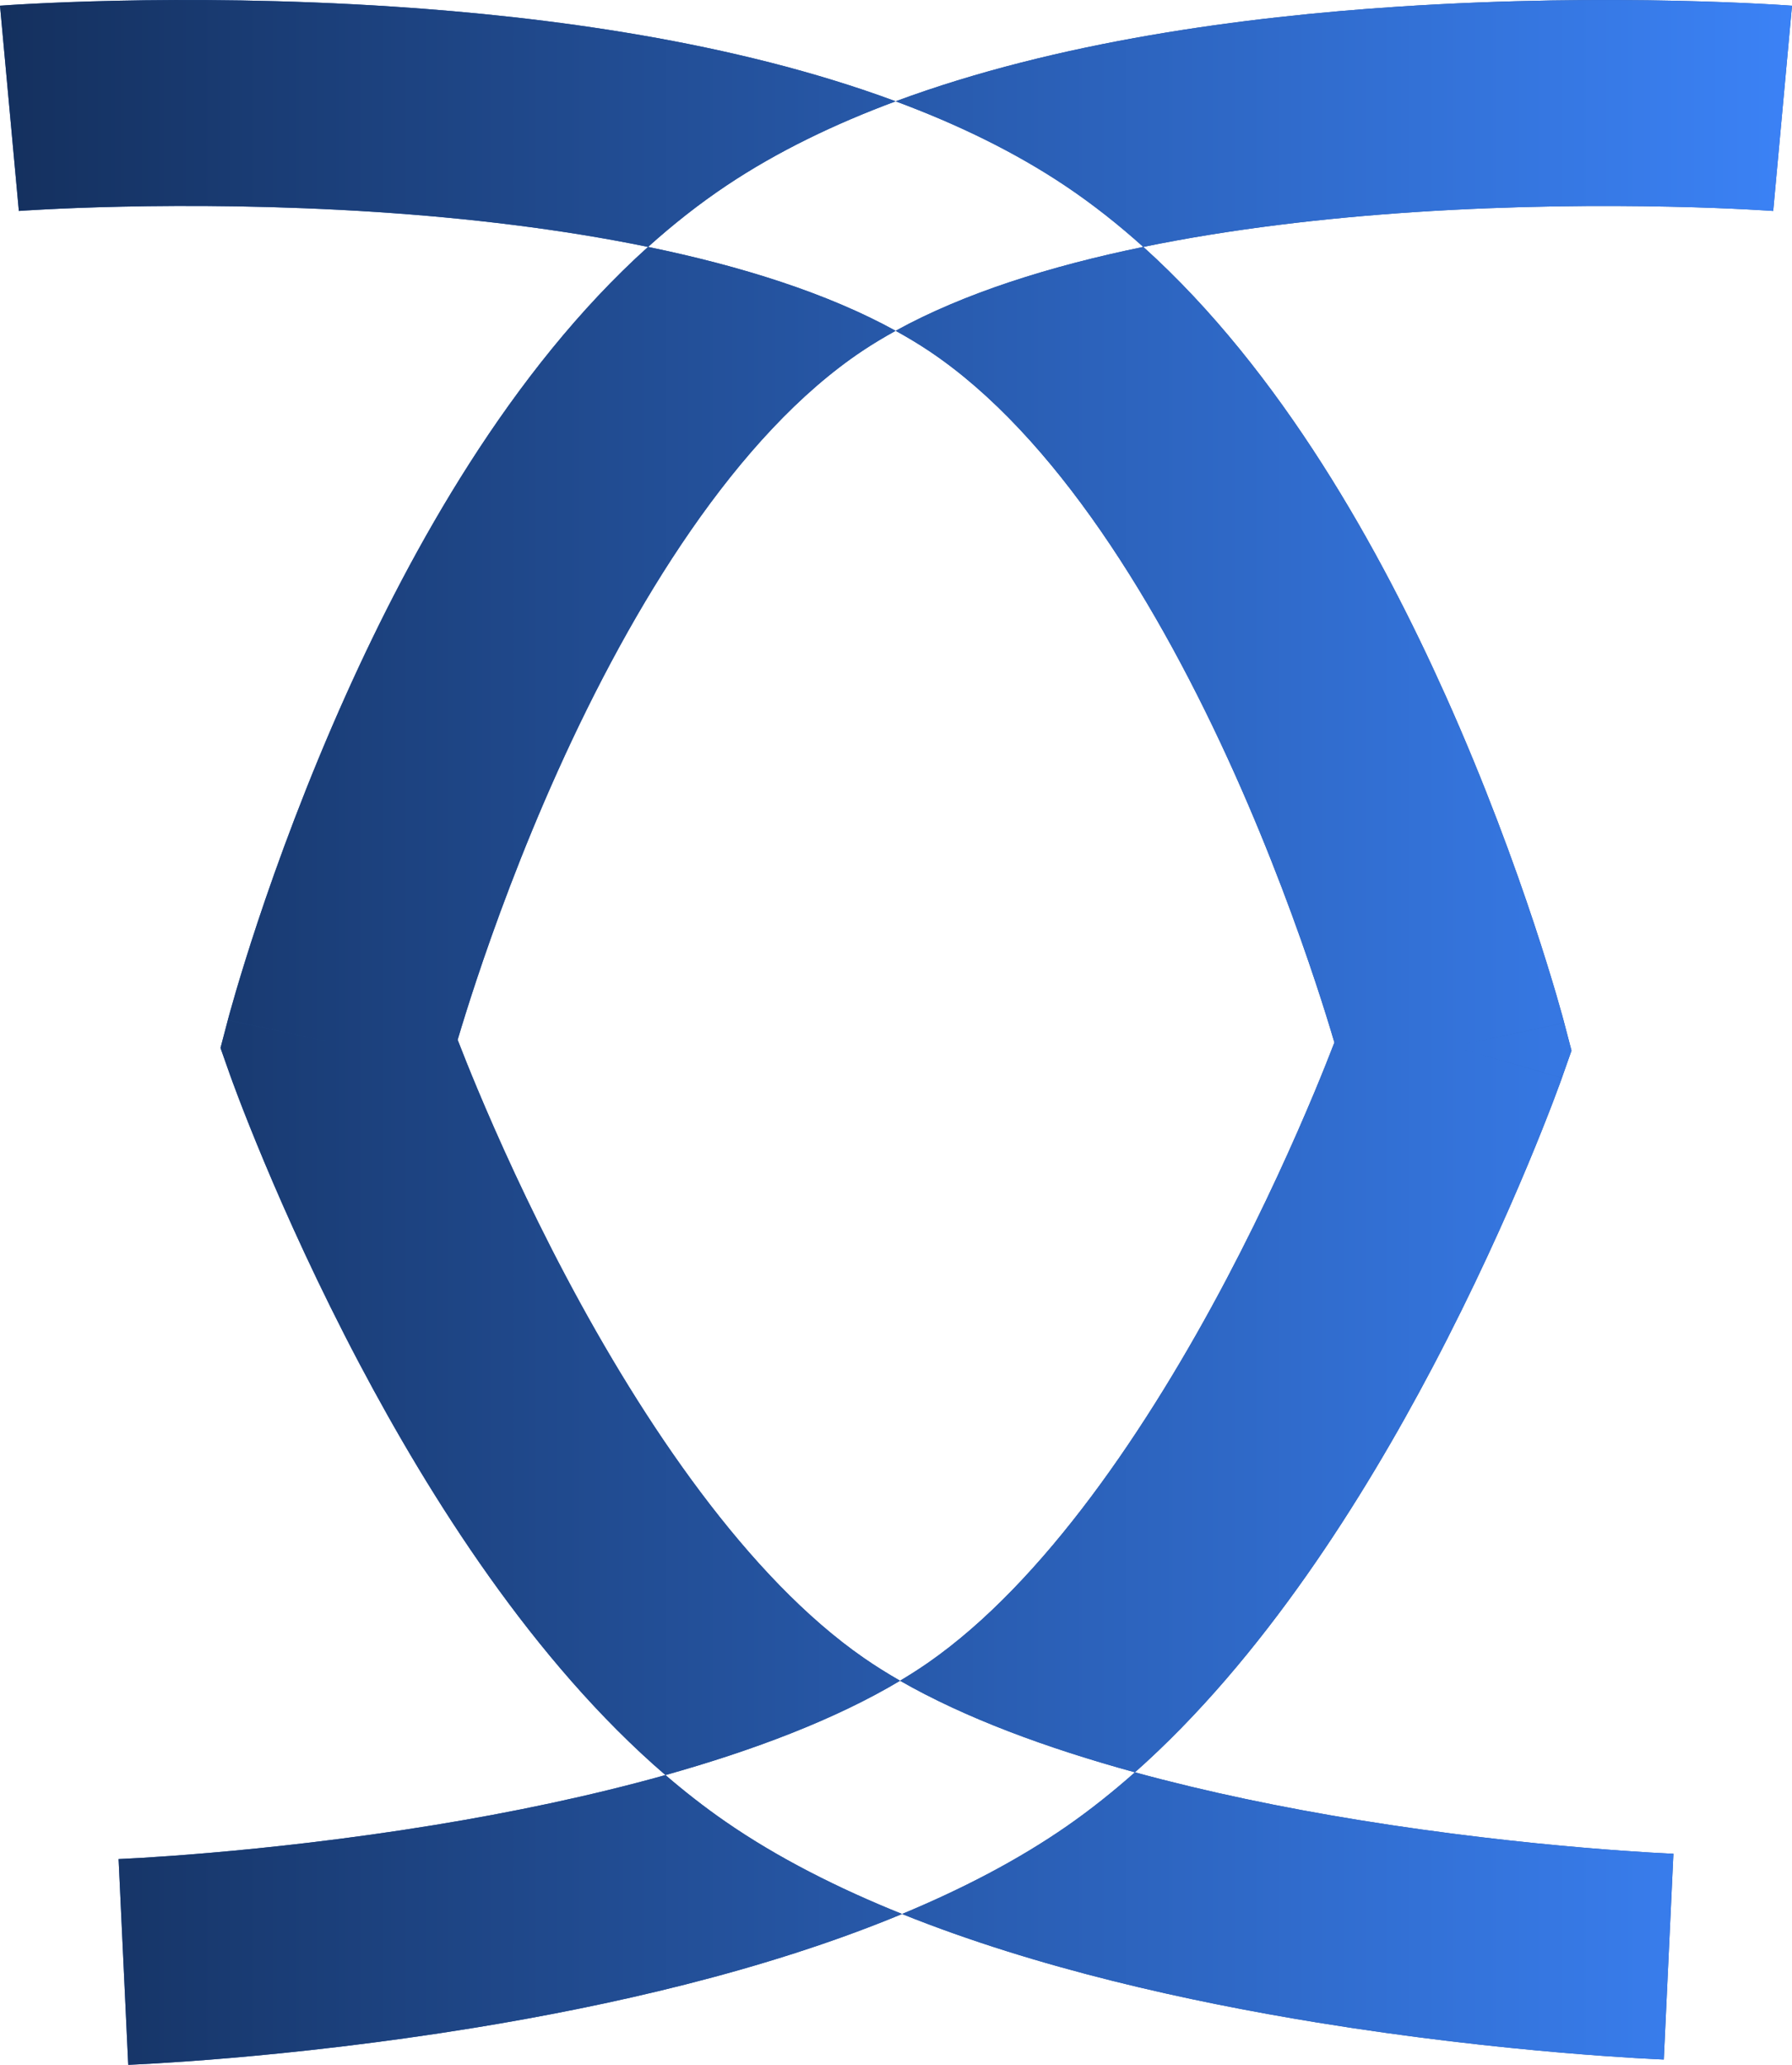 <svg width="79" height="91" viewBox="0 0 79 91" fill="none" xmlns="http://www.w3.org/2000/svg">
<path d="M29.336 78.23C30.189 78.963 31.069 79.651 31.977 80.279C34.283 81.876 36.946 83.219 39.767 84.353C33.639 86.899 26.689 88.424 20.959 89.361C16.745 90.05 12.944 90.459 10.197 90.695C8.82 90.813 7.701 90.888 6.918 90.935C6.527 90.958 6.219 90.974 6.005 90.984C5.898 90.989 5.814 90.993 5.755 90.996C5.725 90.997 5.701 90.998 5.684 90.999C5.676 90.999 5.669 91 5.663 91H5.653L5.228 81.931C5.228 81.931 5.231 81.931 5.235 81.931C5.243 81.931 5.257 81.93 5.277 81.929C5.318 81.927 5.383 81.924 5.47 81.92C5.645 81.912 5.911 81.898 6.259 81.878C6.955 81.837 7.976 81.767 9.245 81.658C11.787 81.44 15.298 81.063 19.169 80.43C22.551 79.877 26.042 79.153 29.336 78.23ZM50.033 78.109C53.217 78.98 56.573 79.669 59.829 80.2C63.7 80.831 67.212 81.207 69.755 81.425C71.024 81.534 72.045 81.602 72.741 81.644C73.089 81.664 73.355 81.677 73.53 81.686C73.617 81.69 73.682 81.693 73.723 81.695C73.743 81.695 73.757 81.696 73.765 81.697C73.769 81.697 73.772 81.697 73.772 81.697C73.771 81.706 73.761 81.909 73.56 86.231C73.35 90.754 73.348 90.766 73.348 90.766H73.338C73.332 90.765 73.326 90.765 73.317 90.765C73.3 90.764 73.277 90.763 73.247 90.762C73.188 90.759 73.104 90.755 72.997 90.75C72.782 90.74 72.475 90.724 72.084 90.701C71.301 90.654 70.182 90.579 68.806 90.461C66.059 90.226 62.258 89.819 58.044 89.132C52.478 88.224 45.762 86.763 39.767 84.353C42.392 83.262 44.867 81.984 47.03 80.483C48.067 79.763 49.067 78.965 50.033 78.109ZM28.569 10.882C32.688 11.729 36.485 12.927 39.484 14.579C38.973 14.861 38.483 15.154 38.021 15.463C32.486 19.158 27.886 26.655 24.584 33.993C22.988 37.539 21.791 40.829 20.992 43.233C20.64 44.294 20.368 45.177 20.175 45.827C20.393 46.387 20.684 47.125 21.051 47.999C21.942 50.126 23.253 53.045 24.925 56.208C28.375 62.731 32.98 69.538 38.09 73.075C38.589 73.42 39.12 73.752 39.679 74.073C36.845 75.769 33.229 77.139 29.336 78.23C23.487 73.199 18.945 65.96 15.857 60.12C14.034 56.674 12.615 53.513 11.651 51.213C11.169 50.061 10.797 49.12 10.544 48.459C10.418 48.129 10.321 47.869 10.254 47.687C10.221 47.597 10.195 47.525 10.177 47.474C10.168 47.45 10.161 47.43 10.156 47.415L10.146 47.389L14.933 46.006C10.208 44.993 10.049 44.957 10.044 44.955L10.045 44.953C10.045 44.953 10.046 44.949 10.046 44.946C10.047 44.941 10.049 44.934 10.052 44.925C10.056 44.909 10.062 44.886 10.07 44.858C10.085 44.801 10.107 44.72 10.136 44.617C10.193 44.411 10.277 44.116 10.386 43.743C10.606 42.995 10.932 41.927 11.364 40.624C12.229 38.024 13.53 34.452 15.274 30.576C18.135 24.218 22.482 16.361 28.569 10.882ZM50.402 10.882C56.506 16.377 60.863 24.272 63.729 30.658C65.473 34.545 66.774 38.127 67.638 40.735C68.07 42.041 68.396 43.111 68.616 43.861C68.726 44.236 68.808 44.532 68.866 44.738C68.894 44.841 68.917 44.922 68.932 44.98C68.94 45.008 68.945 45.031 68.95 45.048C68.952 45.055 68.954 45.062 68.955 45.067C68.956 45.07 68.957 45.074 68.957 45.074L68.958 45.077C68.958 45.077 68.877 45.096 64.068 46.124C68.676 47.45 68.85 47.501 68.856 47.504L68.855 47.506C68.855 47.506 68.853 47.51 68.853 47.512C68.851 47.516 68.849 47.523 68.846 47.531C68.841 47.545 68.834 47.565 68.825 47.59C68.807 47.64 68.781 47.712 68.748 47.802C68.681 47.984 68.584 48.246 68.458 48.577C68.205 49.238 67.834 50.183 67.351 51.338C66.387 53.644 64.968 56.813 63.147 60.268C60.123 66.003 55.705 73.081 50.033 78.109C46.163 77.049 42.548 75.719 39.679 74.073C40.106 73.817 40.516 73.557 40.905 73.287C46.017 69.738 50.623 62.91 54.074 56.366C55.746 53.194 57.056 50.266 57.948 48.132C58.316 47.251 58.609 46.508 58.827 45.945C58.634 45.292 58.362 44.403 58.008 43.336C57.209 40.924 56.011 37.625 54.415 34.068C51.112 26.707 46.511 19.186 40.975 15.48C40.504 15.165 40.006 14.866 39.484 14.579C42.482 12.928 46.28 11.729 50.402 10.882ZM69.279 46.303L68.856 47.502L64.068 46.124L68.958 45.079L69.279 46.303ZM14.933 46.006L10.146 47.389L9.721 46.185L10.044 44.957L14.933 46.006ZM5.15 0.033C8.264 -0.034 12.574 -0.022 17.352 0.293C24.07 0.736 32.331 1.811 39.485 4.465C36.803 5.46 34.276 6.676 32.047 8.164C30.829 8.977 29.671 9.891 28.569 10.882C24.735 10.094 20.624 9.609 16.62 9.345C12.245 9.057 8.27 9.046 5.387 9.108C3.95 9.138 2.792 9.187 2.002 9.228C1.608 9.248 1.306 9.265 1.107 9.278C1.008 9.284 0.934 9.29 0.888 9.293C0.865 9.294 0.849 9.296 0.84 9.297H0.831L0 0.251H0.003C0.005 0.251 0.008 0.251 0.011 0.25C0.017 0.25 0.025 0.249 0.035 0.248C0.054 0.247 0.081 0.246 0.115 0.244C0.182 0.239 0.277 0.232 0.398 0.224C0.641 0.208 0.99 0.187 1.433 0.165C2.32 0.119 3.589 0.066 5.15 0.033ZM61.651 0.293C66.428 -0.021 70.738 -0.033 73.852 0.034C75.412 0.067 76.68 0.12 77.567 0.166C78.01 0.188 78.359 0.209 78.602 0.225C78.723 0.233 78.819 0.239 78.885 0.244C78.919 0.246 78.946 0.248 78.965 0.249C78.975 0.25 78.983 0.25 78.989 0.25C78.992 0.251 78.995 0.251 78.997 0.251H79C79 0.261 78.982 0.464 78.586 4.774C78.169 9.296 78.171 9.298 78.171 9.298L78.162 9.297C78.153 9.296 78.137 9.295 78.115 9.294C78.068 9.291 77.995 9.285 77.895 9.279C77.697 9.266 77.394 9.248 77 9.228C76.21 9.187 75.052 9.139 73.614 9.109C70.731 9.047 66.755 9.058 62.38 9.346C58.366 9.61 54.243 10.094 50.402 10.882C49.31 9.9 48.164 8.994 46.96 8.188C44.72 6.688 42.181 5.465 39.485 4.465C46.647 1.809 54.922 0.735 61.651 0.293Z" fill="#24529D"/>
<path d="M29.336 78.23C30.189 78.963 31.069 79.651 31.977 80.279C34.283 81.876 36.946 83.219 39.767 84.353C33.639 86.899 26.689 88.424 20.959 89.361C16.745 90.05 12.944 90.459 10.197 90.695C8.82 90.813 7.701 90.888 6.918 90.935C6.527 90.958 6.219 90.974 6.005 90.984C5.898 90.989 5.814 90.993 5.755 90.996C5.725 90.997 5.701 90.998 5.684 90.999C5.676 90.999 5.669 91 5.663 91H5.653L5.228 81.931C5.228 81.931 5.231 81.931 5.235 81.931C5.243 81.931 5.257 81.93 5.277 81.929C5.318 81.927 5.383 81.924 5.47 81.92C5.645 81.912 5.911 81.898 6.259 81.878C6.955 81.837 7.976 81.767 9.245 81.658C11.787 81.44 15.298 81.063 19.169 80.43C22.551 79.877 26.042 79.153 29.336 78.23ZM50.033 78.109C53.217 78.98 56.573 79.669 59.829 80.2C63.7 80.831 67.212 81.207 69.755 81.425C71.024 81.534 72.045 81.602 72.741 81.644C73.089 81.664 73.355 81.677 73.53 81.686C73.617 81.69 73.682 81.693 73.723 81.695C73.743 81.695 73.757 81.696 73.765 81.697C73.769 81.697 73.772 81.697 73.772 81.697C73.771 81.706 73.761 81.909 73.56 86.231C73.35 90.754 73.348 90.766 73.348 90.766H73.338C73.332 90.765 73.326 90.765 73.317 90.765C73.3 90.764 73.277 90.763 73.247 90.762C73.188 90.759 73.104 90.755 72.997 90.75C72.782 90.74 72.475 90.724 72.084 90.701C71.301 90.654 70.182 90.579 68.806 90.461C66.059 90.226 62.258 89.819 58.044 89.132C52.478 88.224 45.762 86.763 39.767 84.353C42.392 83.262 44.867 81.984 47.03 80.483C48.067 79.763 49.067 78.965 50.033 78.109ZM28.569 10.882C32.688 11.729 36.485 12.927 39.484 14.579C38.973 14.861 38.483 15.154 38.021 15.463C32.486 19.158 27.886 26.655 24.584 33.993C22.988 37.539 21.791 40.829 20.992 43.233C20.64 44.294 20.368 45.177 20.175 45.827C20.393 46.387 20.684 47.125 21.051 47.999C21.942 50.126 23.253 53.045 24.925 56.208C28.375 62.731 32.98 69.538 38.09 73.075C38.589 73.42 39.12 73.752 39.679 74.073C36.845 75.769 33.229 77.139 29.336 78.23C23.487 73.199 18.945 65.96 15.857 60.12C14.034 56.674 12.615 53.513 11.651 51.213C11.169 50.061 10.797 49.12 10.544 48.459C10.418 48.129 10.321 47.869 10.254 47.687C10.221 47.597 10.195 47.525 10.177 47.474C10.168 47.45 10.161 47.43 10.156 47.415L10.146 47.389L14.933 46.006C10.208 44.993 10.049 44.957 10.044 44.955L10.045 44.953C10.045 44.953 10.046 44.949 10.046 44.946C10.047 44.941 10.049 44.934 10.052 44.925C10.056 44.909 10.062 44.886 10.07 44.858C10.085 44.801 10.107 44.72 10.136 44.617C10.193 44.411 10.277 44.116 10.386 43.743C10.606 42.995 10.932 41.927 11.364 40.624C12.229 38.024 13.53 34.452 15.274 30.576C18.135 24.218 22.482 16.361 28.569 10.882ZM50.402 10.882C56.506 16.377 60.863 24.272 63.729 30.658C65.473 34.545 66.774 38.127 67.638 40.735C68.07 42.041 68.396 43.111 68.616 43.861C68.726 44.236 68.808 44.532 68.866 44.738C68.894 44.841 68.917 44.922 68.932 44.98C68.94 45.008 68.945 45.031 68.95 45.048C68.952 45.055 68.954 45.062 68.955 45.067C68.956 45.07 68.957 45.074 68.957 45.074L68.958 45.077C68.958 45.077 68.877 45.096 64.068 46.124C68.676 47.45 68.85 47.501 68.856 47.504L68.855 47.506C68.855 47.506 68.853 47.51 68.853 47.512C68.851 47.516 68.849 47.523 68.846 47.531C68.841 47.545 68.834 47.565 68.825 47.59C68.807 47.64 68.781 47.712 68.748 47.802C68.681 47.984 68.584 48.246 68.458 48.577C68.205 49.238 67.834 50.183 67.351 51.338C66.387 53.644 64.968 56.813 63.147 60.268C60.123 66.003 55.705 73.081 50.033 78.109C46.163 77.049 42.548 75.719 39.679 74.073C40.106 73.817 40.516 73.557 40.905 73.287C46.017 69.738 50.623 62.91 54.074 56.366C55.746 53.194 57.056 50.266 57.948 48.132C58.316 47.251 58.609 46.508 58.827 45.945C58.634 45.292 58.362 44.403 58.008 43.336C57.209 40.924 56.011 37.625 54.415 34.068C51.112 26.707 46.511 19.186 40.975 15.48C40.504 15.165 40.006 14.866 39.484 14.579C42.482 12.928 46.28 11.729 50.402 10.882ZM69.279 46.303L68.856 47.502L64.068 46.124L68.958 45.079L69.279 46.303ZM14.933 46.006L10.146 47.389L9.721 46.185L10.044 44.957L14.933 46.006ZM5.15 0.033C8.264 -0.034 12.574 -0.022 17.352 0.293C24.07 0.736 32.331 1.811 39.485 4.465C36.803 5.46 34.276 6.676 32.047 8.164C30.829 8.977 29.671 9.891 28.569 10.882C24.735 10.094 20.624 9.609 16.62 9.345C12.245 9.057 8.27 9.046 5.387 9.108C3.95 9.138 2.792 9.187 2.002 9.228C1.608 9.248 1.306 9.265 1.107 9.278C1.008 9.284 0.934 9.29 0.888 9.293C0.865 9.294 0.849 9.296 0.84 9.297H0.831L0 0.251H0.003C0.005 0.251 0.008 0.251 0.011 0.25C0.017 0.25 0.025 0.249 0.035 0.248C0.054 0.247 0.081 0.246 0.115 0.244C0.182 0.239 0.277 0.232 0.398 0.224C0.641 0.208 0.99 0.187 1.433 0.165C2.32 0.119 3.589 0.066 5.15 0.033ZM61.651 0.293C66.428 -0.021 70.738 -0.033 73.852 0.034C75.412 0.067 76.68 0.12 77.567 0.166C78.01 0.188 78.359 0.209 78.602 0.225C78.723 0.233 78.819 0.239 78.885 0.244C78.919 0.246 78.946 0.248 78.965 0.249C78.975 0.25 78.983 0.25 78.989 0.25C78.992 0.251 78.995 0.251 78.997 0.251H79C79 0.261 78.982 0.464 78.586 4.774C78.169 9.296 78.171 9.298 78.171 9.298L78.162 9.297C78.153 9.296 78.137 9.295 78.115 9.294C78.068 9.291 77.995 9.285 77.895 9.279C77.697 9.266 77.394 9.248 77 9.228C76.21 9.187 75.052 9.139 73.614 9.109C70.731 9.047 66.755 9.058 62.38 9.346C58.366 9.61 54.243 10.094 50.402 10.882C49.31 9.9 48.164 8.994 46.96 8.188C44.72 6.688 42.181 5.465 39.485 4.465C46.647 1.809 54.922 0.735 61.651 0.293Z" fill="url(#paint0_linear_104_18)"/>
<defs>
<linearGradient id="paint0_linear_104_18" x1="0" y1="45.5" x2="79" y2="45.5" gradientUnits="userSpaceOnUse">
<stop stop-color="#14305E"/>
<stop offset="1" stop-color="#3B82F6"/>
</linearGradient>
</defs>
</svg>
